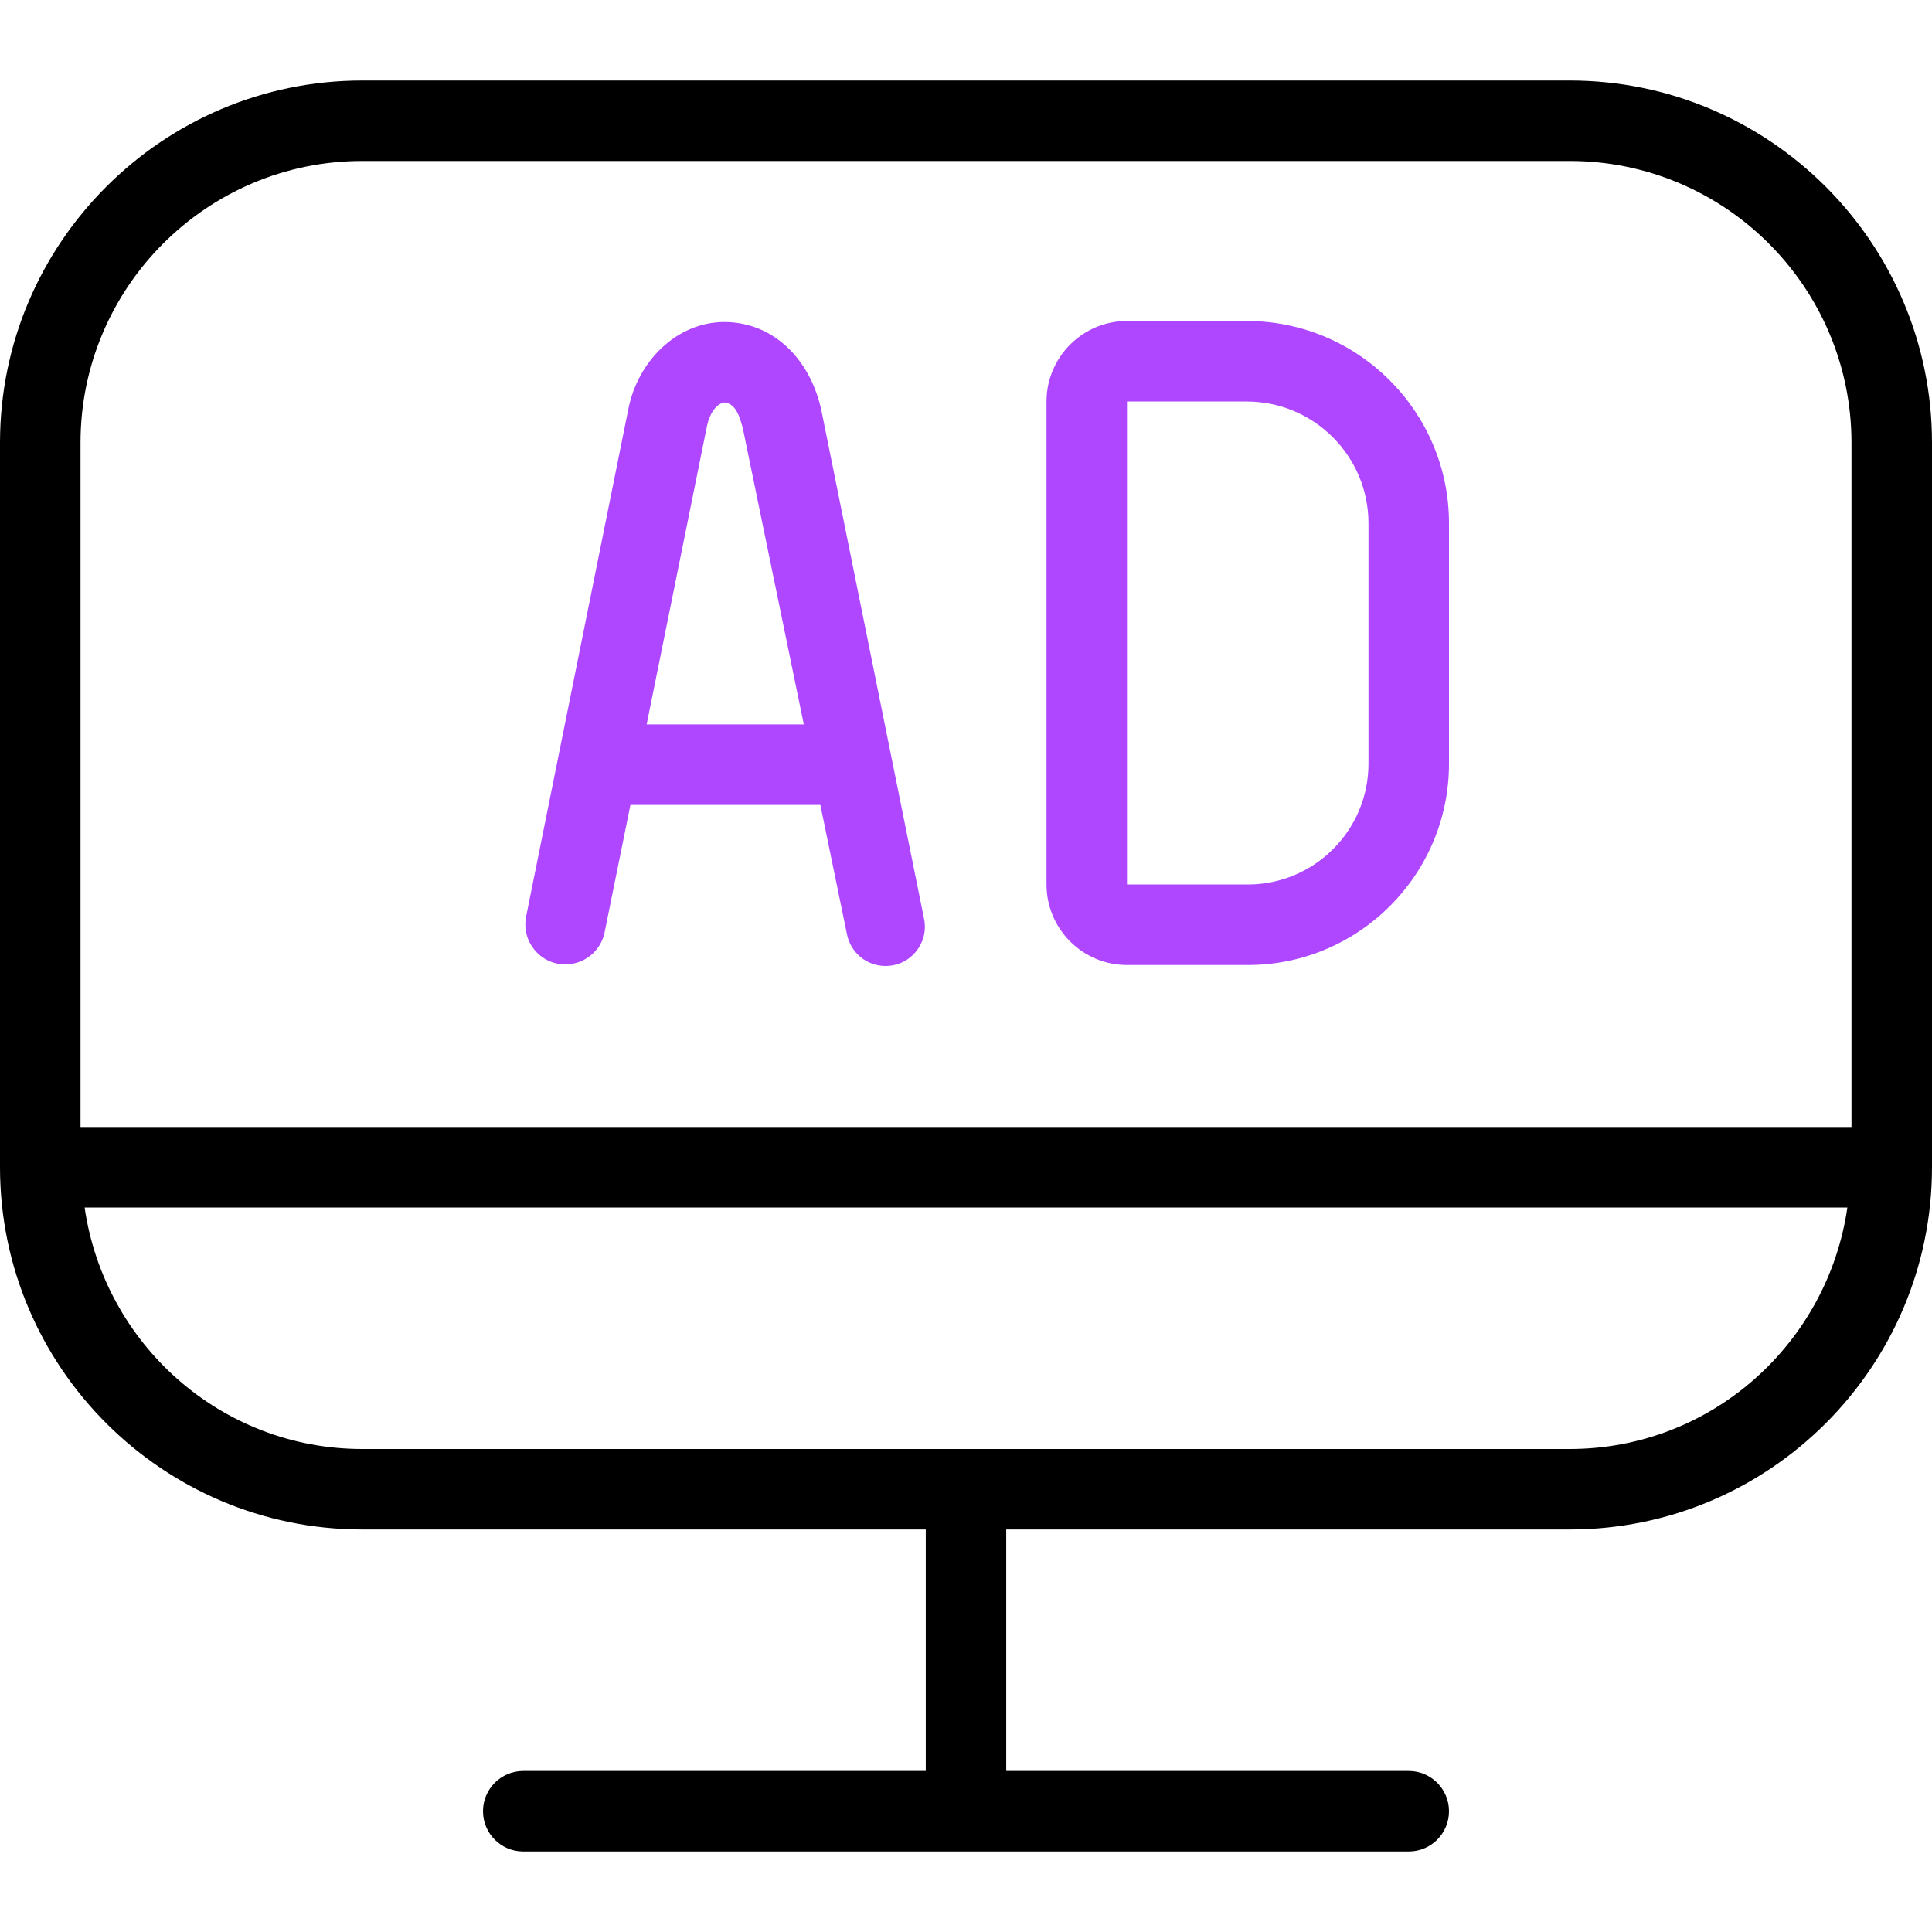 <svg width="40" height="40" viewBox="0 0 40 40" fill="none" xmlns="http://www.w3.org/2000/svg">
<path fill-rule="evenodd" clip-rule="evenodd" d="M23.333 19.98H25.833C28.132 19.98 30 18.11 30 15.813V10.833C30 8.525 28.122 6.646 25.812 6.646H23.333C22.413 6.646 21.667 7.395 21.667 8.313V18.313C21.667 19.232 22.413 19.98 23.333 19.98ZM25.812 8.313H23.333V18.313H25.833C27.212 18.313 28.333 17.192 28.333 15.813V10.833C28.333 9.443 27.202 8.313 25.812 8.313Z" fill="#AE47FF"/>
<path fill-rule="evenodd" clip-rule="evenodd" d="M32.5 1.667H7.5C3.365 1.667 0 5.032 0 9.166V24.166C0 28.302 3.365 31.666 7.5 31.666H19.167V36.666H10.833C10.373 36.666 10 37.04 10 37.5C10 37.96 10.373 38.333 10.833 38.333H29.167C29.627 38.333 30 37.96 30 37.5C30 37.04 29.627 36.666 29.167 36.666H20.833V31.666H32.5C36.635 31.666 40 28.302 40 24.166V9.166C40 5.032 36.635 1.667 32.5 1.667ZM7.5 3.333H32.5C35.717 3.333 38.333 5.95 38.333 9.166V23.333H1.667V9.166C1.667 5.95 4.283 3.333 7.5 3.333ZM32.5 30H7.5C4.57 30 2.16 27.82 1.752 25H38.248C37.84 27.82 35.43 30 32.5 30Z" fill="black"/>
<path fill-rule="evenodd" clip-rule="evenodd" d="M11.702 19.966C12.098 19.968 12.44 19.69 12.518 19.302L13.052 16.666H16.985L17.537 19.35C17.615 19.727 17.945 19.998 18.33 20C18.847 20.003 19.235 19.53 19.132 19.025L17.013 8.531C16.795 7.458 16.028 6.673 15.003 6.667C14.003 6.667 13.198 7.488 13.007 8.48L10.893 18.975C10.79 19.486 11.18 19.965 11.702 19.968V19.966ZM15 8.332C14.817 8.36 14.688 8.585 14.64 8.806L13.388 14.998H16.642L15.378 8.86C15.278 8.486 15.183 8.361 15 8.332Z" fill="#AE47FF"/>
</svg>
